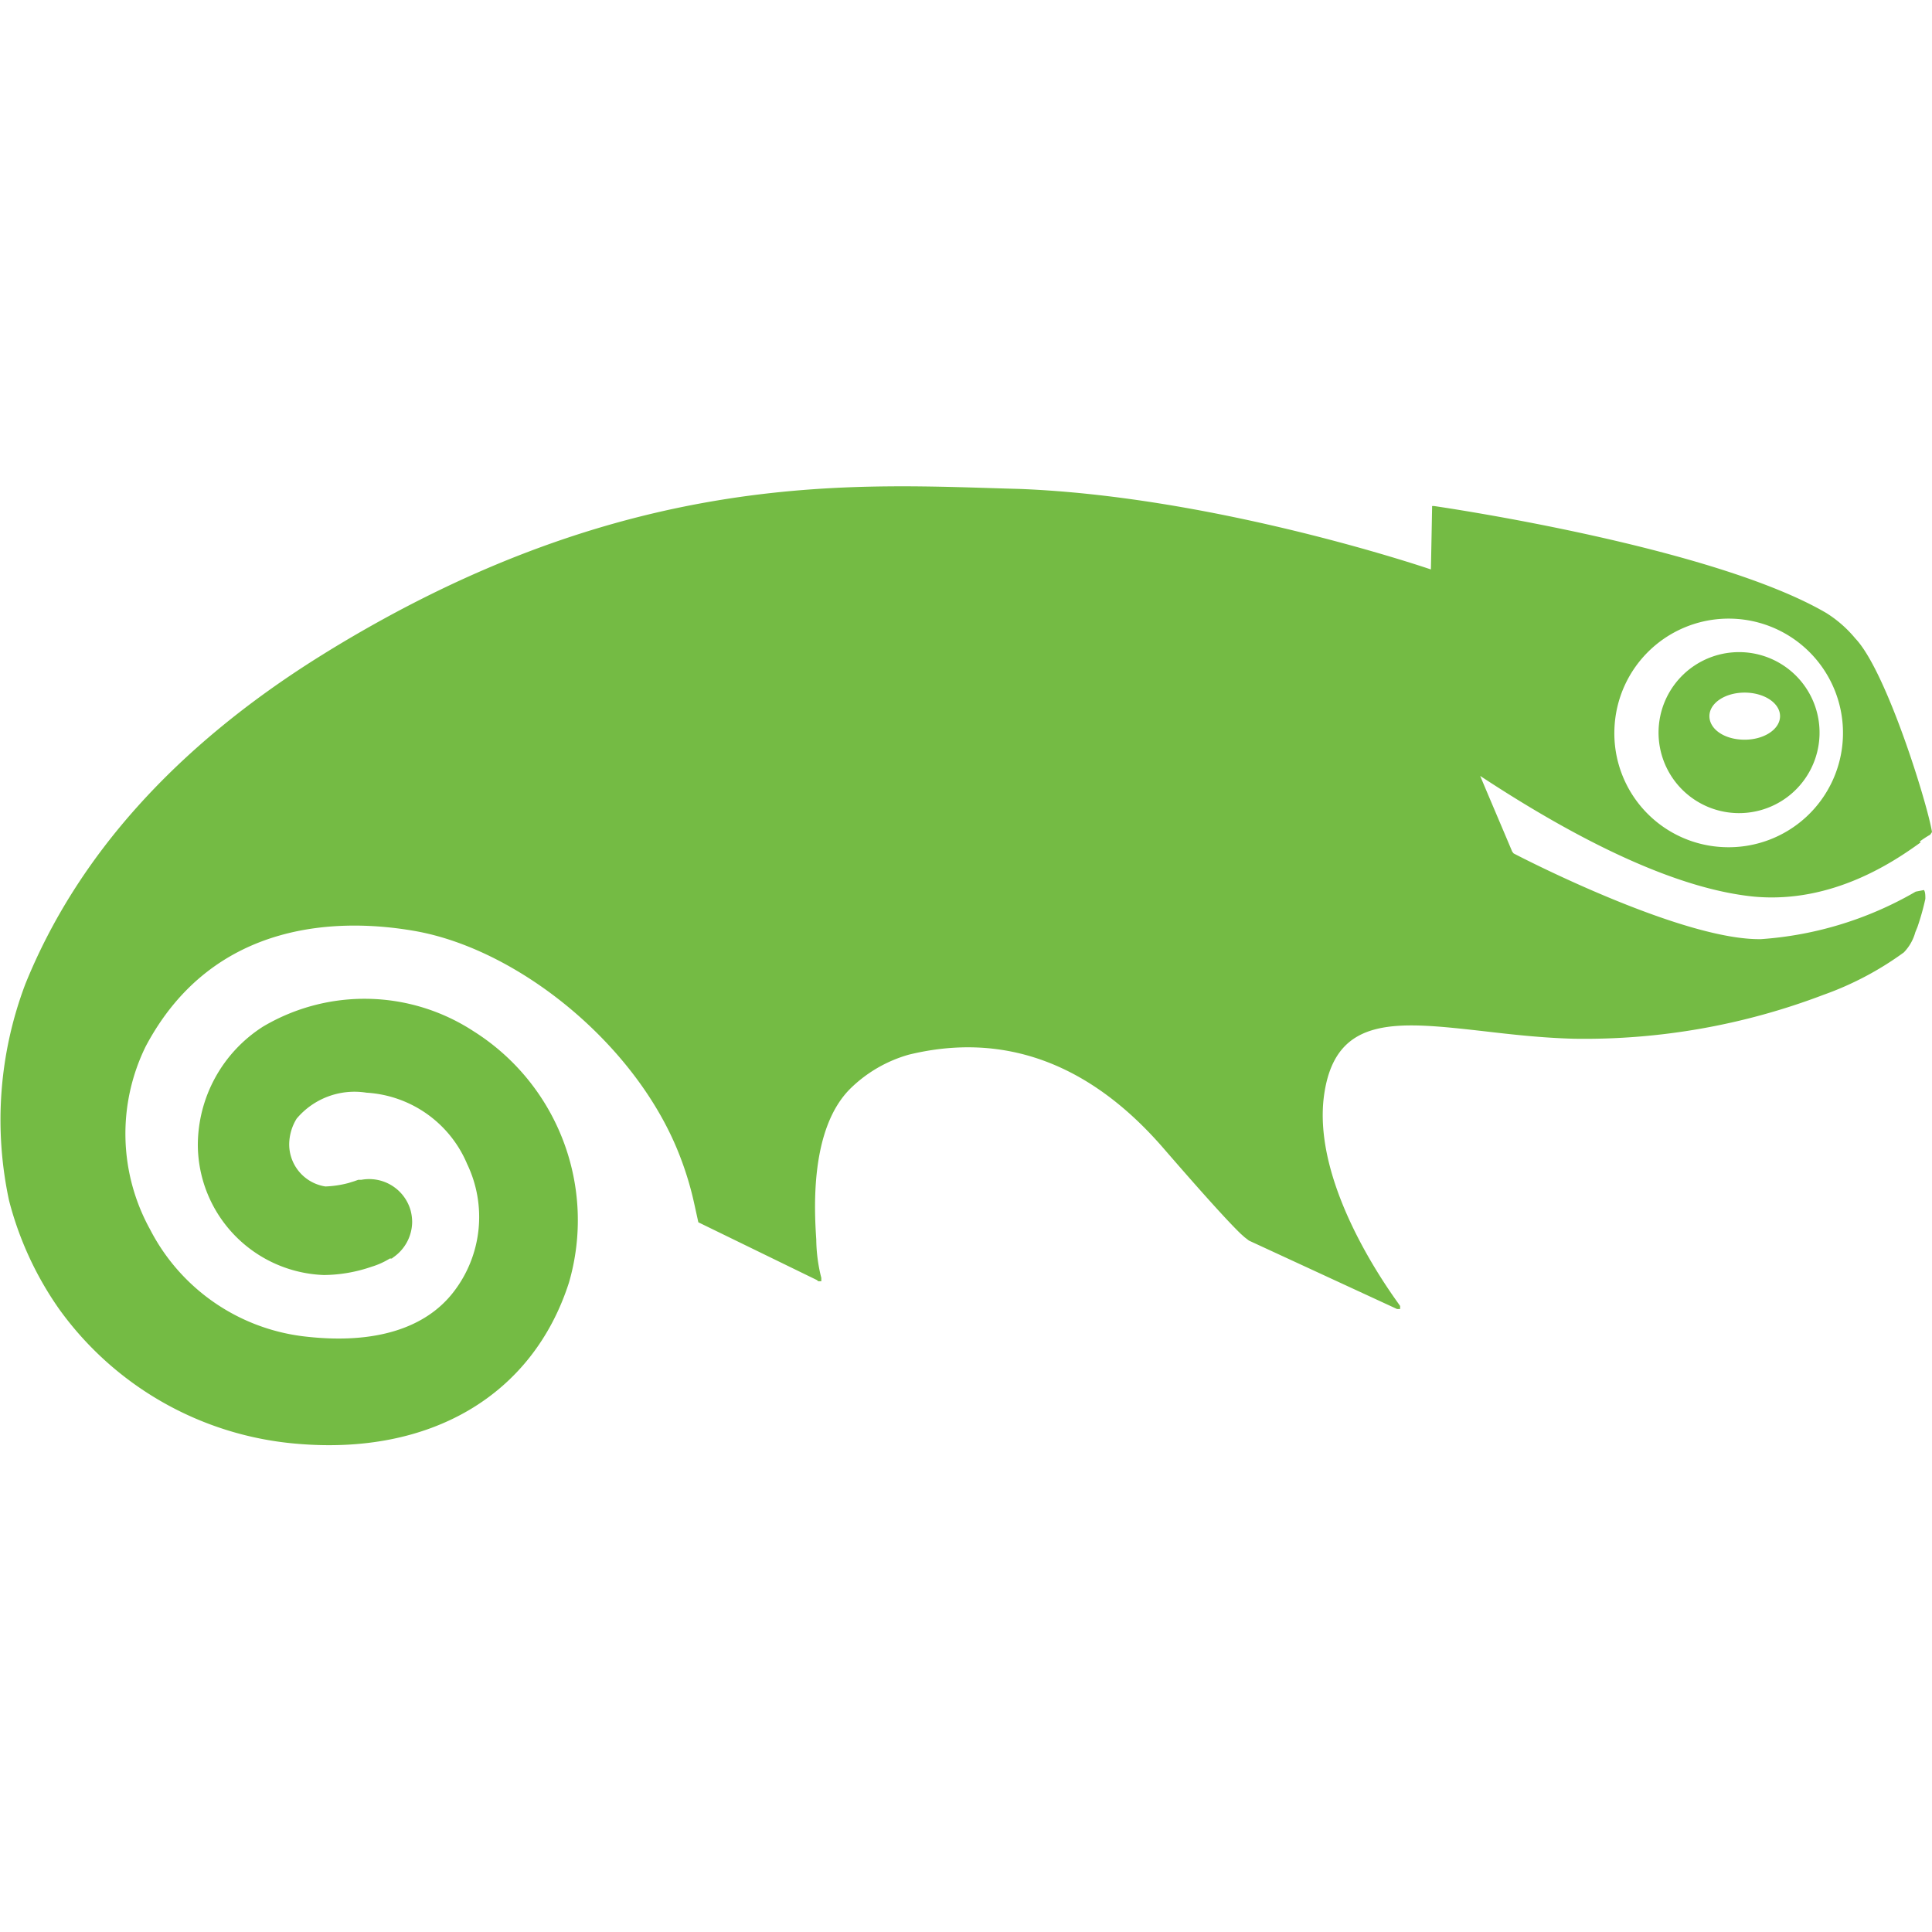 <svg xmlns="http://www.w3.org/2000/svg" width="96px" height="96px" data-name="Layer 1" viewBox="0 0 96 47.61"><path d="M80.22,36.14A5.68,5.68,0,1,1,85.69,42a5.66,5.66,0,0,1-5.47-5.87Zm15.17,5.58a5,5,0,0,1,.52-.34l.09-.13c-.22-1.38-2.26-8-3.81-9.62a6,6,0,0,0-1.45-1.27c-5.59-3.26-18.86-5.22-19.48-5.31l-.1,0,0,.09s-.05,2.75-.06,3.06c-1.36-.46-11.2-3.64-20.43-4C42.8,24,31.4,23,16.29,32.27l-.45.28C8.74,37,3.83,42.45,1.26,48.8A19.07,19.07,0,0,0,.45,59.56a16.58,16.58,0,0,0,2.48,5.38,16.2,16.2,0,0,0,11.77,6.7c6.7.6,11.77-2.41,13.57-8a11.1,11.1,0,0,0-4.75-12.5,9.9,9.9,0,0,0-10.44-.23,7,7,0,0,0-3.25,5.91,6.5,6.5,0,0,0,6.26,6.44,7.44,7.44,0,0,0,2.37-.41,3.82,3.82,0,0,0,.91-.41l.1,0,.06-.05,0,0a2.16,2.16,0,0,0,.95-1.77,2.32,2.32,0,0,0-.08-.58,2.14,2.14,0,0,0-2.45-1.51l-.15,0-.2.07-.29.09a5.2,5.2,0,0,1-1.14.17,2.12,2.12,0,0,1-1.8-2.11v0a2.47,2.47,0,0,1,.37-1.26,3.76,3.76,0,0,1,3.47-1.29,5.8,5.8,0,0,1,5,3.54,6.09,6.09,0,0,1-.68,6.37c-1.4,1.81-3.91,2.58-7.24,2.22A9.92,9.92,0,0,1,7.46,61a9.84,9.84,0,0,1-.22-9.1c3.4-6.41,9.82-6.35,13.34-5.74,5.21.9,11.13,5.71,13.23,11.26a15.81,15.81,0,0,1,.67,2.22l.22,1,5.89,2.87.07.06h.15l0-.17a8,8,0,0,1-.25-1.9C40.46,60,40.24,56,42.25,54a6.78,6.78,0,0,1,2.91-1.69c3.86-.94,8.38-.29,12.66,4.66,2.21,2.55,3.29,3.72,3.83,4.24l.19.17.22.17,7.36,3.4.15,0v-.15c0-.06-4.55-5.87-3.75-10.66.63-3.82,3.67-3.47,7.87-3,1.37.16,2.93.34,4.55.38A33.35,33.35,0,0,0,90.6,49.34a15.68,15.68,0,0,0,4-2.11,2.31,2.31,0,0,0,.57-1l.11-.27a12.7,12.7,0,0,0,.39-1.39c0-.17,0-.34-.07-.44l-.41.08a17.75,17.75,0,0,1-7.68,2.36c-3.81.07-11.5-3.84-12.3-4.26l-.07-.09c-.19-.46-1.35-3.18-1.59-3.76,5.53,3.64,10.12,5.66,13.63,6,3.91.35,7-1.79,8.26-2.7Zm-8.7-5.06c-1,0-1.75-.52-1.75-1.17s.78-1.17,1.75-1.17,1.76.52,1.76,1.17-.79,1.17-1.76,1.17M86,32.33a4,4,0,0,0-.27,7.92A4,4,0,1,0,86,32.33Z" transform="translate(0 -24.1)" style="fill:#74bb44"></path></svg>
